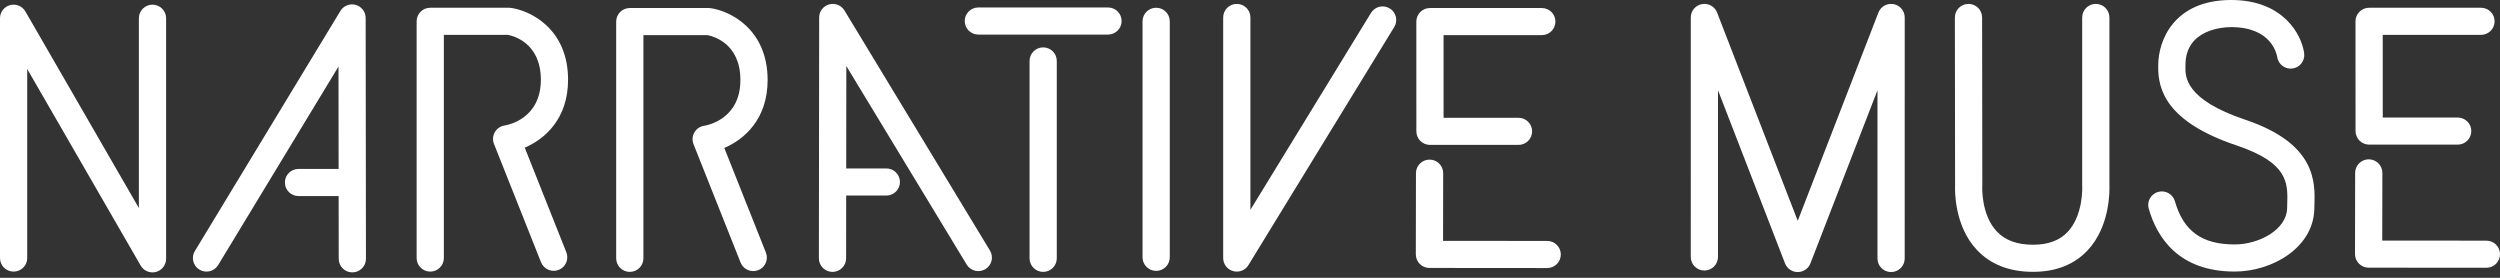 <svg width="225" height="25" viewBox="0 0 225 25" fill="none" xmlns="http://www.w3.org/2000/svg">
<rect x="0" y="0" width="225" height="25" fill="#333333" stroke="none"/>
<path d="M13.724 24.514C13.294 24.514 12.885 24.288 12.662 23.903L2.45 6.21V23.225C2.45 23.899 1.901 24.445 1.225 24.445C0.548 24.445 0 23.899 0 23.225V1.64C0 1.087 0.373 0.604 0.909 0.461C1.443 0.318 2.01 0.553 2.286 1.032L12.499 18.724V1.64C12.499 0.966 13.047 0.42 13.724 0.42C14.4 0.42 14.949 0.966 14.949 1.64V23.294C14.949 23.847 14.576 24.331 14.04 24.473C13.935 24.501 13.829 24.514 13.724 24.514Z" fill="white"/>
<path d="M38.722 24.445C38.045 24.445 37.497 23.899 37.497 23.225V1.917C37.497 1.243 38.045 0.697 38.722 0.697H45.805C45.86 0.697 45.915 0.7 45.969 0.708C47.753 0.949 51.126 2.61 51.126 7.175C51.126 10.698 49.032 12.52 47.227 13.288L50.971 22.706C51.22 23.333 50.913 24.042 50.283 24.29C49.654 24.538 48.943 24.231 48.694 23.605L44.458 12.951C44.32 12.604 44.349 12.213 44.536 11.89C44.724 11.567 45.05 11.348 45.421 11.294C45.746 11.242 48.677 10.672 48.677 7.175C48.677 3.836 46.167 3.222 45.708 3.137H39.947V23.225C39.947 23.899 39.399 24.445 38.722 24.445Z" fill="white"/>
<path d="M32.909 1.614C32.908 1.066 32.542 0.586 32.012 0.44C31.483 0.293 30.92 0.516 30.636 0.984L17.537 22.594C17.187 23.171 17.373 23.921 17.952 24.269C18.531 24.618 19.284 24.432 19.634 23.855L30.465 5.988L30.475 15.204H26.864C26.188 15.204 25.64 15.75 25.64 16.424C25.64 17.098 26.188 17.644 26.864 17.644H30.478L30.485 23.295C30.486 23.969 31.034 24.514 31.709 24.514H31.711C32.387 24.513 32.935 23.966 32.935 23.293L32.909 1.614Z" fill="white"/>
<path d="M99.721 3.112H88.051C87.374 3.112 86.826 2.566 86.826 1.892C86.826 1.218 87.374 0.672 88.051 0.672H99.721C100.397 0.672 100.945 1.218 100.945 1.892C100.945 2.566 100.397 3.112 99.721 3.112Z" fill="white"/>
<path d="M93.885 24.47C93.209 24.47 92.66 23.924 92.66 23.25V5.484C92.66 4.811 93.209 4.264 93.885 4.264C94.561 4.264 95.11 4.811 95.11 5.484V23.25C95.11 23.924 94.561 24.47 93.885 24.47Z" fill="white"/>
<path d="M104.054 24.38C103.377 24.38 102.829 23.833 102.829 23.159V1.917C102.829 1.243 103.377 0.697 104.054 0.697C104.73 0.697 105.279 1.243 105.279 1.917V23.159C105.279 23.833 104.73 24.38 104.054 24.38Z" fill="white"/>
<path d="M221.192 13.017L213.224 13.016C212.547 13.016 211.999 12.47 211.999 11.796L211.995 1.917C211.995 1.594 212.124 1.283 212.354 1.054C212.583 0.825 212.895 0.697 213.22 0.697H223.289C223.966 0.697 224.514 1.243 224.514 1.917C224.514 2.591 223.966 3.137 223.289 3.137H214.445L214.448 10.576L221.192 10.576C221.868 10.576 222.417 11.122 222.417 11.796C222.417 12.47 221.868 13.017 221.192 13.017Z" fill="white"/>
<path d="M111.312 24.445C111.202 24.445 111.09 24.43 110.98 24.399C110.452 24.251 110.087 23.771 110.087 23.225V1.571C110.087 0.897 110.635 0.351 111.312 0.351C111.988 0.351 112.537 0.897 112.537 1.571V18.882L123.39 1.161C123.742 0.585 124.497 0.404 125.074 0.755C125.651 1.106 125.834 1.857 125.481 2.432L112.357 23.86C112.131 24.23 111.731 24.445 111.312 24.445Z" fill="white"/>
<path d="M223.776 24.099H223.775L213.175 24.09C212.85 24.09 212.538 23.96 212.308 23.732C212.079 23.502 211.951 23.192 211.951 22.868L211.963 15.558C211.965 14.884 212.512 14.339 213.188 14.339H213.19C213.866 14.341 214.414 14.888 214.413 15.562L214.402 21.651L223.777 21.659C224.453 21.659 225.001 22.206 225 22.88C225 23.553 224.451 24.099 223.776 24.099Z" fill="white"/>
<path d="M170.198 24.485C169.521 24.485 168.973 23.939 168.973 23.265L168.974 8.123L162.938 23.704C162.756 24.175 162.302 24.485 161.796 24.485C161.289 24.485 160.835 24.175 160.653 23.704L154.62 8.123L154.619 23.127C154.619 23.801 154.071 24.347 153.394 24.347C152.717 24.347 152.169 23.8 152.169 23.127L152.171 1.571C152.171 0.983 152.592 0.479 153.172 0.372C153.752 0.264 154.326 0.583 154.539 1.132L161.796 19.875L169.057 1.132C169.27 0.583 169.844 0.263 170.424 0.372C171.004 0.479 171.425 0.983 171.425 1.571L171.423 23.265C171.423 23.939 170.875 24.485 170.198 24.485Z" fill="white"/>
<path d="M182.971 24.465C180.849 24.465 179.148 23.801 177.917 22.491C175.862 20.303 175.937 17.086 175.958 16.634L175.939 1.573C175.938 0.898 176.486 0.351 177.163 0.351H177.164C177.84 0.351 178.388 0.896 178.389 1.569L178.408 16.663C178.408 16.691 178.407 16.718 178.405 16.745C178.404 16.767 178.272 19.308 179.714 20.832C180.474 21.634 181.539 22.025 182.971 22.025C184.333 22.025 185.351 21.649 186.083 20.877C187.529 19.354 187.4 16.764 187.399 16.738C187.398 16.715 187.397 16.688 187.397 16.665V1.571C187.397 0.897 187.945 0.351 188.622 0.351C189.298 0.351 189.847 0.897 189.847 1.571V16.634C189.867 17.078 189.941 20.349 187.878 22.539C186.673 23.817 185.022 24.465 182.971 24.465Z" fill="white"/>
<path d="M201.118 24.44C196.069 24.44 194.127 21.363 193.386 18.782C193.2 18.134 193.577 17.459 194.227 17.273C194.877 17.088 195.556 17.463 195.742 18.111C196.513 20.8 198.171 22 201.118 22C203.312 22 205.791 20.67 205.839 18.762L205.849 18.424C205.914 16.488 205.975 14.661 201.283 13.086C194.909 10.947 194.211 8.004 194.241 5.977L194.242 5.855C194.242 3.681 195.626 0 200.813 0C205.51 0 207.159 3.139 207.375 4.799C207.462 5.468 206.989 6.08 206.318 6.166C205.65 6.252 205.04 5.787 204.947 5.125C204.902 4.84 204.415 2.441 200.813 2.441C200.125 2.441 196.692 2.605 196.692 5.855L196.69 6.013C196.677 6.893 196.647 8.955 202.065 10.773C208.484 12.928 208.367 16.419 208.297 18.506L208.288 18.823C208.2 22.293 204.498 24.44 201.118 24.44Z" fill="white"/>
<path d="M136.666 13.041L128.698 13.041C128.022 13.041 127.473 12.495 127.473 11.821L127.47 1.942C127.469 1.619 127.598 1.308 127.828 1.079C128.058 0.85 128.37 0.722 128.695 0.722H138.763C139.44 0.722 139.988 1.268 139.988 1.942C139.988 2.616 139.44 3.162 138.763 3.162H129.92L129.922 10.601L136.666 10.601C137.343 10.601 137.891 11.147 137.891 11.821C137.891 12.495 137.343 13.041 136.666 13.041Z" fill="white"/>
<path d="M139.249 24.124H139.247L128.648 24.115C128.323 24.115 128.011 23.986 127.782 23.757C127.552 23.527 127.424 23.217 127.424 22.893L127.436 15.583C127.437 14.91 127.985 14.365 128.661 14.365H128.663C129.339 14.366 129.887 14.913 129.886 15.587L129.876 21.676L139.25 21.684C139.926 21.684 140.474 22.231 140.473 22.905C140.473 23.579 139.924 24.124 139.249 24.124Z" fill="white"/>
<path d="M56.682 24.47C56.005 24.47 55.457 23.924 55.457 23.25V1.942C55.457 1.268 56.005 0.722 56.682 0.722H63.764C63.82 0.722 63.874 0.725 63.929 0.733C65.713 0.974 69.086 2.635 69.086 7.2C69.086 10.723 66.992 12.545 65.186 13.313L68.931 22.731C69.18 23.358 68.872 24.067 68.243 24.315C67.614 24.563 66.902 24.256 66.653 23.63L62.417 12.976C62.279 12.629 62.309 12.238 62.496 11.915C62.684 11.592 63.01 11.373 63.38 11.319C63.706 11.267 66.636 10.697 66.636 7.2C66.636 3.861 64.127 3.247 63.667 3.162H57.907V23.25C57.907 23.924 57.358 24.47 56.682 24.47Z" fill="white"/>
<path d="M89.097 22.55L75.999 0.94C75.715 0.471 75.152 0.249 74.622 0.395C74.093 0.542 73.726 1.022 73.725 1.569L73.7 23.249C73.699 23.922 74.247 24.47 74.923 24.47H74.925C75.6 24.47 76.149 23.925 76.15 23.251L76.156 17.6H79.77C80.447 17.6 80.995 17.054 80.995 16.38C80.995 15.706 80.447 15.159 79.77 15.159H76.159L76.17 5.944L87.001 23.811C87.35 24.389 88.103 24.573 88.682 24.225C89.261 23.877 89.447 23.127 89.097 22.55Z" fill="white"/>
</svg>
